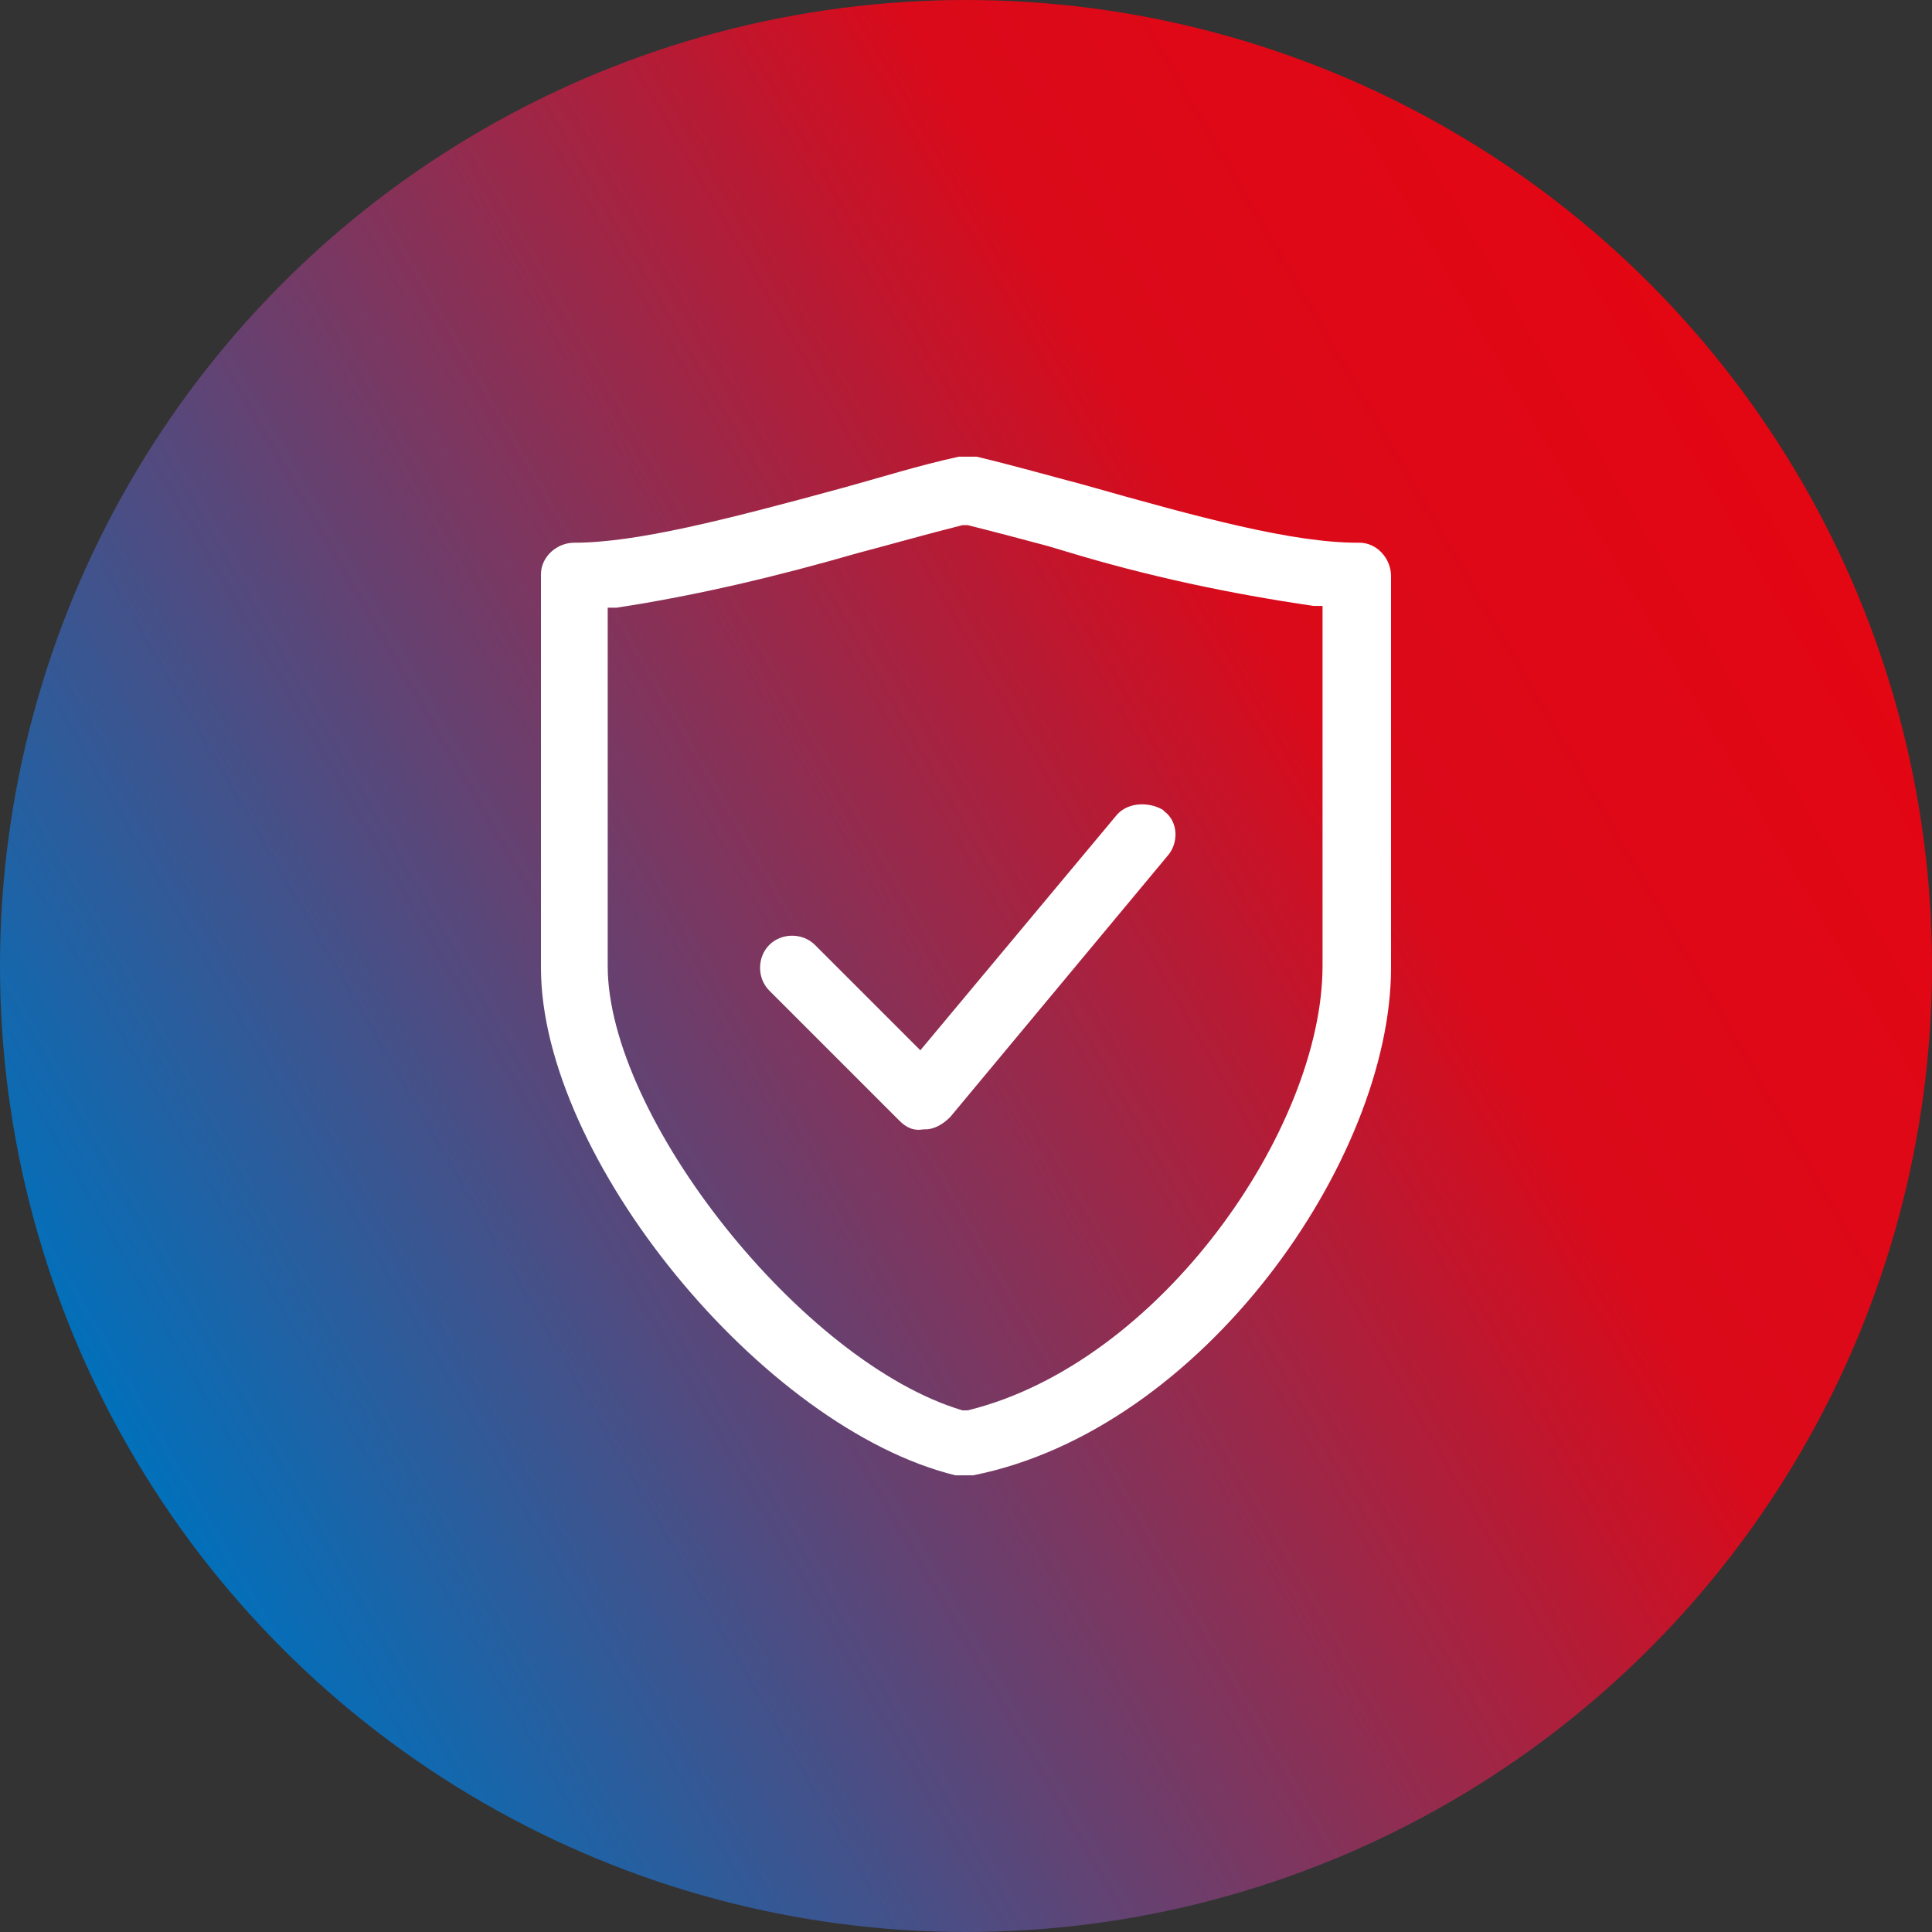 <?xml version="1.0" encoding="utf-8"?>
<!-- Generator: $$$/GeneralStr/196=Adobe Illustrator 27.6.0, SVG Export Plug-In . SVG Version: 6.00 Build 0)  -->
<svg version="1.1" id="Ebene_1" xmlns="http://www.w3.org/2000/svg" xmlns:xlink="http://www.w3.org/1999/xlink" x="0px" y="0px"
	 viewBox="0 0 110 110" style="enable-background:new 0 0 110 110;" xml:space="preserve">
<rect x="0" y="0" width="110" height="110" fill="#333333" stroke="none"/>
<style type="text/css">
	.st0{fill:url(#Ellipse_5_00000130643395577840524080000010124006991630895787_);}
	.st1{fill:#FFFFFF;}
</style>
<g id="Verlauf">
	
		<linearGradient id="Ellipse_5_00000160870848453996981170000013696377038592874409_" gradientUnits="userSpaceOnUse" x1="-849.428" y1="103.403" x2="-849.428" y2="104.768" gradientTransform="matrix(-40.285 -69.776 69.776 -40.285 -41427.477 -55020.984)">
		<stop  offset="0" style="stop-color:#0071BC"/>
		<stop  offset="0.73" style="stop-color:#DA0A1A"/>
		<stop  offset="1" style="stop-color:#E30613"/>
	</linearGradient>
	
		<circle id="Ellipse_5" style="fill:url(#Ellipse_5_00000160870848453996981170000013696377038592874409_);" cx="55" cy="55" r="55"/>
</g>
<g id="shield">
	<g id="Gruppe_133">
		<path class="st1" d="M63.5,46.5L52.4,59.8l-6-6c-0.7-0.7-1.9-0.7-2.6,0c-0.7,0.7-0.7,1.9,0,2.6l0,0l7.4,7.4
			c0.4,0.4,0.8,0.6,1.4,0.5h0.1c0.5,0,1-0.3,1.4-0.7l12.4-14.9c0.6-0.7,0.6-1.9-0.2-2.5c0,0-0.1-0.1-0.1-0.1
			C65.3,45.6,64.1,45.7,63.5,46.5C63.5,46.5,63.5,46.5,63.5,46.5z"/>
		<path class="st1" d="M79.2,55.1V32.8c0-1-0.8-1.9-1.8-1.9c0,0-0.1,0-0.1,0c-3.7,0-8.9-1.4-15.6-3.3c-1.9-0.5-4-1.1-6.1-1.6h-1
			c-2.3,0.5-4.5,1.2-6.7,1.8c-6.6,1.8-11.7,3.1-15.2,3.1c-1,0-1.9,0.8-1.9,1.8c0,0,0,0.1,0,0.1l0,0v22.3c0,10.8,12.6,26.2,23.6,28.9
			h1C68.5,81.4,79.2,66,79.2,55.1z M55.1,80.3h-0.3c-9.1-2.7-20.2-16.7-20.2-25.3V34.6h0.5c4.6-0.7,9.2-1.8,13.7-3.1
			c1.9-0.5,4-1.1,6-1.6h0.3c1.6,0.4,3.1,0.8,4.6,1.2l1,0.3c4.6,1.4,9.3,2.4,14.1,3.1h0.5v20.5C75.3,64.2,66.1,77.6,55.1,80.3z"/>
	</g>
</g>
</svg>
